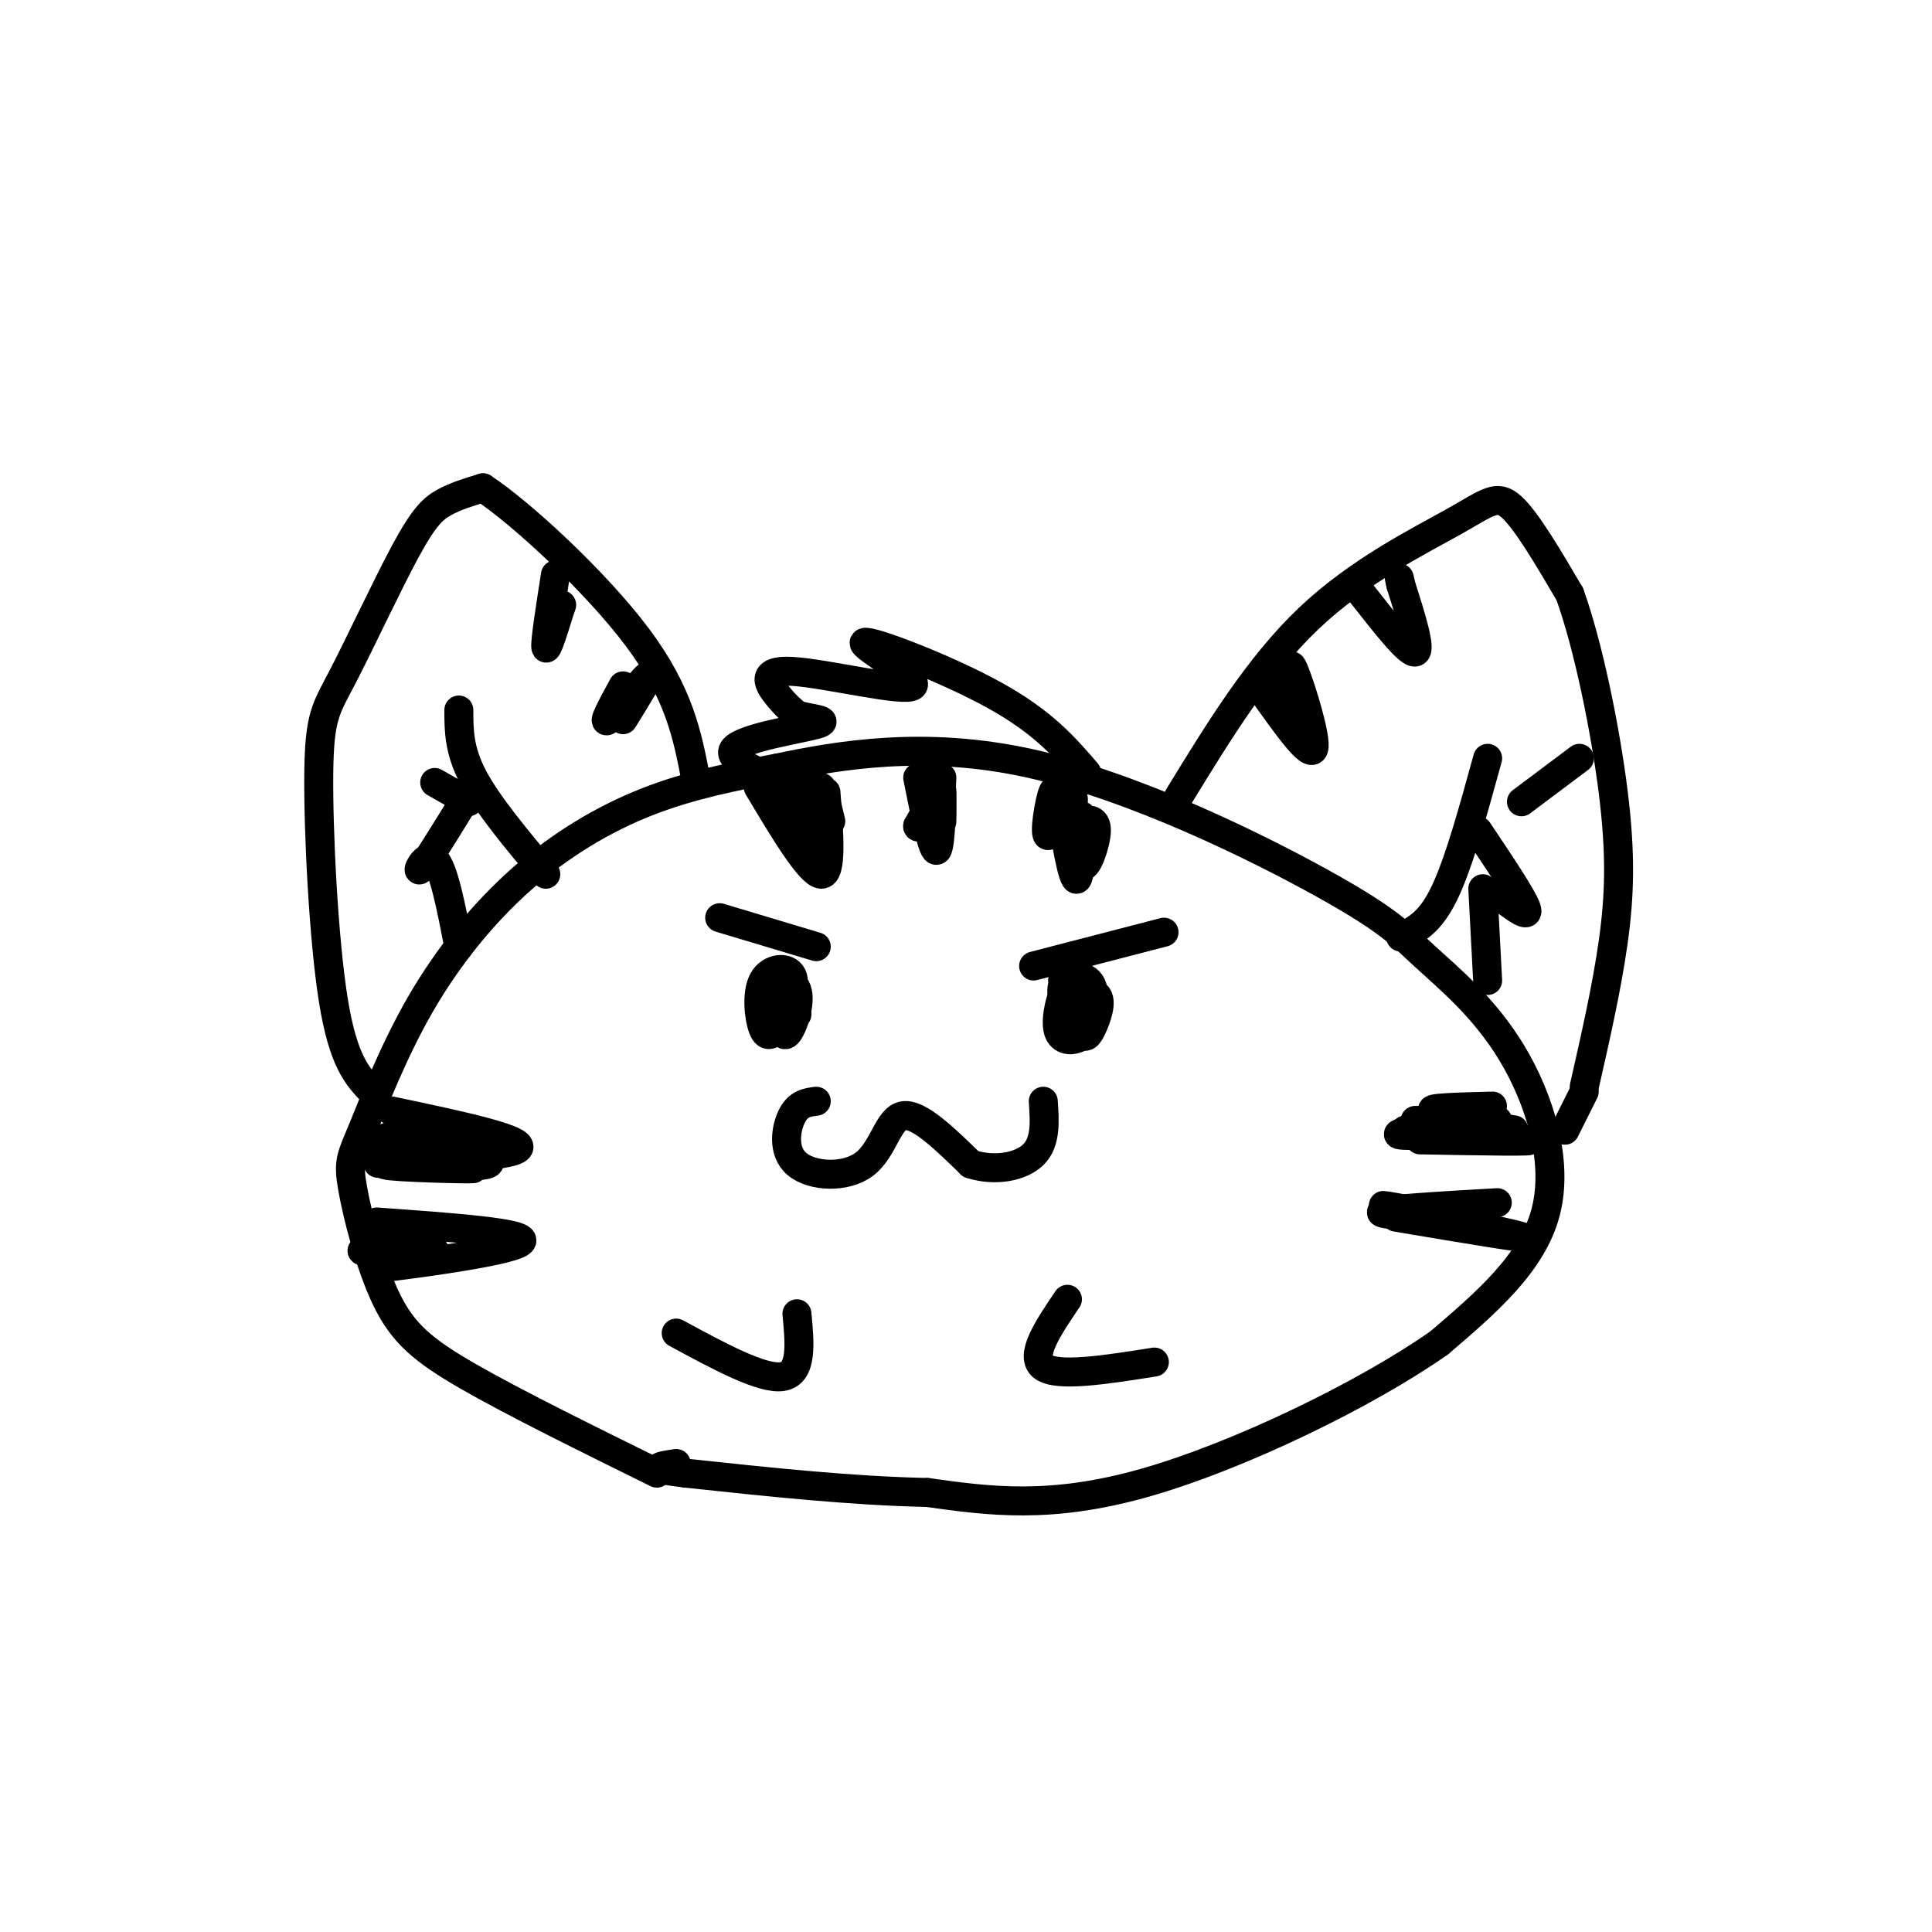 <svg viewBox='0 0 400 400' version='1.1' xmlns='http://www.w3.org/2000/svg' xmlns:xlink='http://www.w3.org/1999/xlink'><g fill='none' stroke='#000000' stroke-width='6' stroke-linecap='round' stroke-linejoin='round'><path d='M136,305c-14.770,-7.285 -29.539,-14.570 -39,-20c-9.461,-5.430 -13.612,-9.004 -17,-16c-3.388,-6.996 -6.013,-17.413 -7,-23c-0.987,-5.587 -0.336,-6.345 2,-12c2.336,-5.655 6.358,-16.206 12,-26c5.642,-9.794 12.904,-18.829 21,-26c8.096,-7.171 17.028,-12.477 26,-16c8.972,-3.523 17.986,-5.261 27,-7'/><path d='M161,159c12.529,-2.638 30.351,-5.734 52,-1c21.649,4.734 47.124,17.296 61,25c13.876,7.704 16.152,10.550 21,15c4.848,4.450 12.267,10.506 18,20c5.733,9.494 9.781,22.427 7,33c-2.781,10.573 -12.390,18.787 -22,27'/><path d='M298,278c-14.978,10.556 -41.422,23.444 -61,29c-19.578,5.556 -32.289,3.778 -45,2'/><path d='M192,309c-15.833,-0.333 -32.917,-2.167 -50,-4'/><path d='M142,305c-8.667,-1.000 -5.333,-1.500 -2,-2'/><path d='M161,209c0.441,3.058 0.882,6.116 2,5c1.118,-1.116 2.912,-6.404 2,-9c-0.912,-2.596 -4.529,-2.498 -6,-1c-1.471,1.498 -0.795,4.396 0,6c0.795,1.604 1.710,1.913 3,0c1.290,-1.913 2.954,-6.049 2,-8c-0.954,-1.951 -4.526,-1.718 -6,1c-1.474,2.718 -0.850,7.919 0,10c0.850,2.081 1.925,1.040 3,0'/><path d='M161,213c1.167,-0.500 2.583,-1.750 4,-3'/><path d='M220,203c1.262,4.641 2.525,9.282 4,9c1.475,-0.282 3.163,-5.486 2,-8c-1.163,-2.514 -5.175,-2.338 -6,0c-0.825,2.338 1.539,6.836 3,9c1.461,2.164 2.021,1.992 3,0c0.979,-1.992 2.379,-5.806 1,-7c-1.379,-1.194 -5.537,0.230 -7,2c-1.463,1.770 -0.232,3.885 1,6'/><path d='M221,214c1.295,0.560 4.034,-1.039 5,-3c0.966,-1.961 0.159,-4.285 -1,-6c-1.159,-1.715 -2.672,-2.820 -4,-1c-1.328,1.820 -2.473,6.567 -2,9c0.473,2.433 2.564,2.552 4,2c1.436,-0.552 2.218,-1.776 3,-3'/><path d='M169,228c-1.844,0.231 -3.687,0.463 -5,3c-1.313,2.537 -2.094,7.381 1,10c3.094,2.619 10.064,3.013 14,0c3.936,-3.013 4.839,-9.432 8,-10c3.161,-0.568 8.581,4.716 14,10'/><path d='M201,241c4.978,1.600 10.422,0.600 13,-2c2.578,-2.600 2.289,-6.800 2,-11'/><path d='M149,190c0.000,0.000 20.000,6.000 20,6'/><path d='M214,200c0.000,0.000 27.000,-7.000 27,-7'/><path d='M140,276c8.917,4.833 17.833,9.667 22,9c4.167,-0.667 3.583,-6.833 3,-13'/><path d='M221,269c-4.000,5.917 -8.000,11.833 -5,14c3.000,2.167 13.000,0.583 23,-1'/><path d='M77,226c-2.982,-3.124 -5.963,-6.247 -8,-19c-2.037,-12.753 -3.129,-35.135 -3,-47c0.129,-11.865 1.478,-13.211 5,-20c3.522,-6.789 9.218,-19.020 13,-26c3.782,-6.980 5.652,-8.709 8,-10c2.348,-1.291 5.174,-2.146 8,-3'/><path d='M100,101c7.822,5.133 23.378,19.467 32,31c8.622,11.533 10.311,20.267 12,29'/><path d='M244,165c8.304,-13.571 16.607,-27.143 27,-37c10.393,-9.857 22.875,-16.000 30,-20c7.125,-4.000 8.893,-5.857 12,-3c3.107,2.857 7.554,10.429 12,18'/><path d='M325,123c3.821,10.571 7.375,28.000 9,41c1.625,13.000 1.321,21.571 0,31c-1.321,9.429 -3.661,19.714 -6,30'/><path d='M95,147c0.000,4.167 0.000,8.333 3,14c3.000,5.667 9.000,12.833 15,20'/><path d='M90,162c0.000,0.000 7.000,4.000 7,4'/><path d='M96,166c-4.022,6.533 -8.044,13.067 -9,14c-0.956,0.933 1.156,-3.733 3,-2c1.844,1.733 3.422,9.867 5,18'/><path d='M308,157c-3.000,10.917 -6.000,21.833 -9,28c-3.000,6.167 -6.000,7.583 -9,9'/><path d='M306,172c4.583,6.833 9.167,13.667 10,16c0.833,2.333 -2.083,0.167 -5,-2'/><path d='M307,184c0.000,0.000 1.000,19.000 1,19'/><path d='M315,166c0.000,0.000 12.000,-9.000 12,-9'/><path d='M115,119c-1.083,6.917 -2.167,13.833 -2,15c0.167,1.167 1.583,-3.417 3,-8'/><path d='M116,126c0.500,-1.333 0.250,-0.667 0,0'/><path d='M129,142c-2.267,4.156 -4.533,8.311 -3,7c1.533,-1.311 6.867,-8.089 8,-9c1.133,-0.911 -1.933,4.044 -5,9'/><path d='M157,163c5.333,8.917 10.667,17.833 13,18c2.333,0.167 1.667,-8.417 1,-17'/><path d='M164,166c2.003,4.217 4.006,8.434 4,7c-0.006,-1.434 -2.022,-8.518 -2,-10c0.022,-1.482 2.083,2.640 3,3c0.917,0.360 0.691,-3.040 1,-3c0.309,0.040 1.155,3.520 2,7'/><path d='M190,161c1.579,7.920 3.158,15.841 4,15c0.842,-0.841 0.947,-10.442 1,-12c0.053,-1.558 0.053,4.927 0,6c-0.053,1.073 -0.158,-3.265 -1,-4c-0.842,-0.735 -2.421,2.132 -4,5'/><path d='M190,171c-0.167,0.667 1.417,-0.167 3,-1'/><path d='M219,164c1.547,9.435 3.094,18.871 4,18c0.906,-0.871 1.171,-12.048 1,-13c-0.171,-0.952 -0.777,8.321 0,10c0.777,1.679 2.936,-4.234 3,-7c0.064,-2.766 -1.968,-2.383 -4,-2'/><path d='M223,170c-1.217,1.030 -2.260,4.605 -2,3c0.260,-1.605 1.822,-8.389 1,-8c-0.822,0.389 -4.029,7.951 -5,8c-0.971,0.049 0.294,-7.415 1,-9c0.706,-1.585 0.853,2.707 1,7'/><path d='M219,171c0.167,1.167 0.083,0.583 0,0'/><path d='M192,157c0.750,7.667 1.500,15.333 2,16c0.500,0.667 0.750,-5.667 1,-12'/><path d='M262,144c4.667,6.533 9.333,13.067 10,11c0.667,-2.067 -2.667,-12.733 -4,-16c-1.333,-3.267 -0.667,0.867 0,5'/><path d='M268,144c-0.357,0.143 -1.250,-2.000 -2,-2c-0.750,0.000 -1.357,2.143 -1,3c0.357,0.857 1.679,0.429 3,0'/><path d='M282,123c4.833,6.167 9.667,12.333 11,12c1.333,-0.333 -0.833,-7.167 -3,-14'/><path d='M290,121c-0.500,-2.333 -0.250,-1.167 0,0'/><path d='M81,230c14.619,3.077 29.238,6.155 26,8c-3.238,1.845 -24.333,2.458 -27,3c-2.667,0.542 13.095,1.012 17,1c3.905,-0.012 -4.048,-0.506 -12,-1'/><path d='M85,241c-4.440,-0.226 -9.542,-0.292 -5,0c4.542,0.292 18.726,0.940 21,0c2.274,-0.940 -7.363,-3.470 -17,-6'/><path d='M84,235c-4.600,-0.222 -7.600,2.222 -8,3c-0.400,0.778 1.800,-0.111 4,-1'/><path d='M78,253c15.556,1.111 31.111,2.222 30,4c-1.111,1.778 -18.889,4.222 -25,5c-6.111,0.778 -0.556,-0.111 5,-1'/><path d='M88,261c-2.778,-0.600 -12.222,-1.600 -13,-2c-0.778,-0.400 7.111,-0.200 15,0'/><path d='M289,252c14.244,2.400 28.489,4.800 26,4c-2.489,-0.800 -21.711,-4.800 -27,-6c-5.289,-1.200 3.356,0.400 12,2'/><path d='M300,252c-2.311,0.178 -14.089,-0.378 -14,-1c0.089,-0.622 12.044,-1.311 24,-2'/><path d='M294,236c12.815,0.232 25.631,0.464 22,0c-3.631,-0.464 -23.708,-1.625 -25,-2c-1.292,-0.375 16.202,0.036 21,0c4.798,-0.036 -3.101,-0.518 -11,-1'/><path d='M301,233c-5.440,0.333 -13.542,1.667 -11,2c2.542,0.333 15.726,-0.333 18,-1c2.274,-0.667 -6.363,-1.333 -15,-2'/><path d='M293,232c2.440,-0.202 16.042,0.292 17,0c0.958,-0.292 -10.726,-1.369 -13,-2c-2.274,-0.631 4.863,-0.815 12,-1'/><path d='M324,234c0.000,0.000 4.000,-8.000 4,-8'/><path d='M225,160c-4.474,-5.210 -8.949,-10.421 -19,-16c-10.051,-5.579 -25.679,-11.528 -27,-11c-1.321,0.528 11.667,7.533 10,9c-1.667,1.467 -17.987,-2.605 -25,-3c-7.013,-0.395 -4.718,2.887 -3,5c1.718,2.113 2.859,3.056 4,4'/><path d='M165,148c2.690,0.869 7.417,1.042 4,2c-3.417,0.958 -14.976,2.702 -17,5c-2.024,2.298 5.488,5.149 13,8'/></g>
</svg>